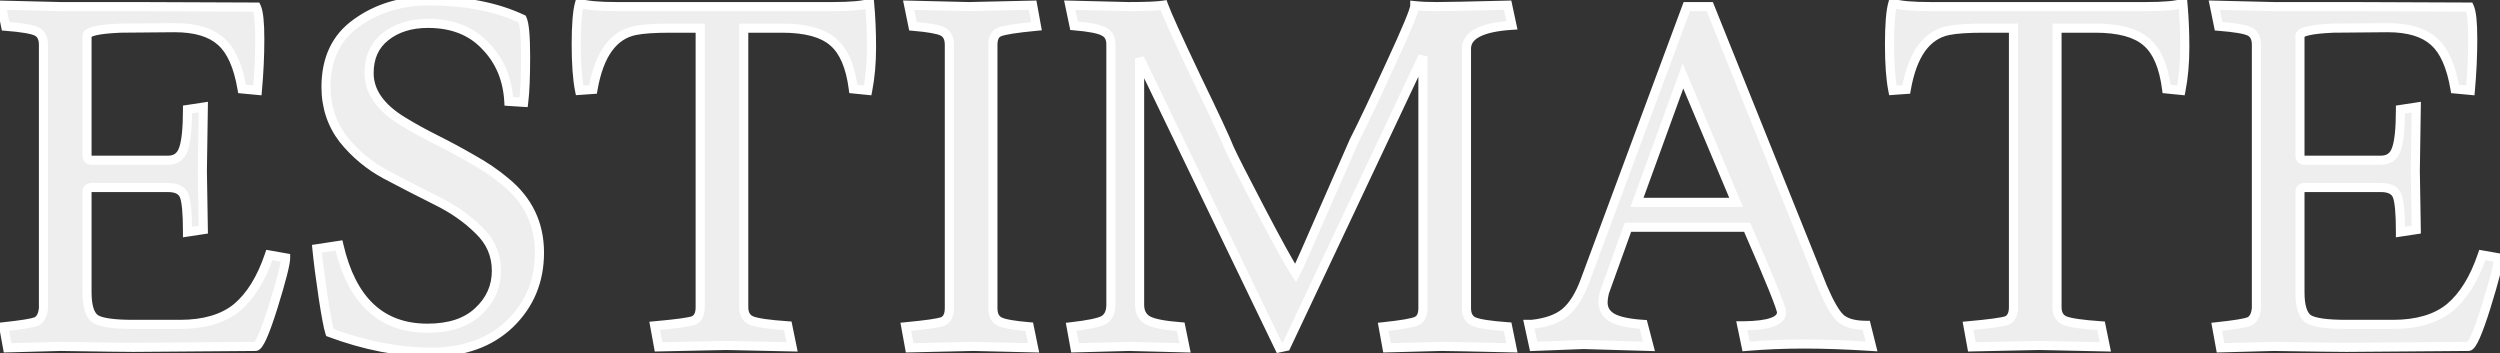 <svg width="1097" height="155" viewBox="0 0 1097 155" fill="none" xmlns="http://www.w3.org/2000/svg">
<rect x="0" y="0" width="1097" height="155" fill="#333333" stroke="none"/>
<mask id="path-1-outside-1_802_967" maskUnits="userSpaceOnUse" x="-2" y="-2" width="1101" height="159" fill="black">
<rect fill="white" x="-2" y="-2" width="1101" height="159"/>
<path d="M76.609 12.14L52.879 12.35C43.079 12.77 38.179 13.89 38.179 15.71V68.21C38.179 69.61 38.879 70.31 40.279 70.31L73.669 70.31C77.029 70.31 79.269 68.77 80.389 65.69C81.649 62.47 82.279 56.59 82.279 48.05L89.209 47L88.789 74.93L89.209 100.76L82.279 101.81C82.279 93.55 81.789 88.23 80.809 85.85C79.829 83.47 77.449 82.28 73.669 82.28L40.279 82.28C38.879 82.28 38.179 82.91 38.179 84.17V128.27C38.179 134.43 39.439 138.35 41.959 140.03C44.479 141.57 50.009 142.34 58.549 142.34H78.919C89.559 142.34 97.889 139.89 103.909 134.99C109.929 129.95 114.689 122.25 118.189 111.89L125.329 113.15C125.329 115.67 123.509 122.81 119.869 134.57C116.229 146.19 113.639 152 112.099 152L58.549 152.42C54.909 152.42 44.269 152.28 26.629 152L3.319 152.63L1.639 143.39C9.479 142.55 14.239 141.78 15.919 141.08C17.739 140.24 18.789 138.28 19.069 135.2V19.7C19.069 16.76 18.089 14.8 16.129 13.82C14.169 12.84 9.619 12.07 2.479 11.51L0.589 2.27L26.839 2.9L60.649 2.9L112.519 3.11C113.499 5.21 113.989 9.9 113.989 17.18C113.989 24.46 113.639 31.95 112.939 39.65L106.219 39.02C104.539 29.08 101.459 22.15 96.979 18.23C92.499 14.17 85.709 12.14 76.609 12.14ZM187.576 144.02C197.236 144.02 204.656 141.57 209.836 136.67C215.156 131.77 217.816 125.82 217.816 118.82C217.816 111.82 215.226 105.87 210.046 100.97C205.006 95.93 198.776 91.59 191.356 87.95C184.076 84.31 176.726 80.53 169.306 76.61C162.026 72.69 155.796 67.51 150.616 61.07C145.576 54.49 143.056 46.86 143.056 38.18C143.056 25.72 147.536 16.34 156.496 10.04C165.456 3.6 176.096 0.38 188.416 0.38C204.236 0.38 217.816 3.04 229.156 8.36C230.136 10.46 230.626 15.99 230.626 24.95C230.626 33.77 230.346 40.42 229.786 44.9L223.276 44.48C222.716 34.68 219.286 26.56 212.986 20.12C206.826 13.54 198.426 10.25 187.786 10.25C180.226 10.25 173.996 12.21 169.096 16.13C164.336 19.91 161.956 25.23 161.956 32.09C161.956 40.21 166.926 47.28 176.866 53.3C181.206 55.96 186.036 58.62 191.356 61.28C196.676 63.94 201.996 66.81 207.316 69.89C212.636 72.83 217.466 76.12 221.806 79.76C231.746 87.88 236.716 98.24 236.716 110.84C236.716 123.3 232.376 133.73 223.696 142.13C215.016 150.39 203.536 154.52 189.256 154.52C174.976 154.52 160.136 151.65 144.736 145.91C144.036 143.81 143.056 138.63 141.796 130.37C140.536 121.97 139.626 114.9 139.066 109.16L148.726 107.69C154.326 131.91 167.276 144.02 187.576 144.02ZM343.15 12.35L326.35 12.35V134.78C326.35 137.72 327.47 139.68 329.71 140.66C332.09 141.64 337.41 142.41 345.67 142.97L347.56 152.21C329.5 151.79 319.84 151.58 318.58 151.58C317.32 151.58 307.45 151.79 288.97 152.21L287.29 142.97C296.67 142.13 302.34 141.36 304.3 140.66C306.26 139.82 307.24 137.86 307.24 134.78V12.35H294.22C287.22 12.35 282.04 12.7 278.68 13.4C269.02 15.36 262.86 23.97 260.2 39.23L254.32 39.65C253.34 34.75 252.85 28.03 252.85 19.49C252.85 10.81 253.34 4.79 254.32 1.43C257.4 2.41 262.93 2.9 270.91 2.9L365.2 2.9C373.32 2.9 378.78 2.41 381.58 1.43C382.14 7.45 382.42 13.89 382.42 20.75C382.42 27.61 381.86 33.91 380.74 39.65L374.44 39.02C373.18 29.22 370.24 22.36 365.62 18.44C361 14.38 353.51 12.35 343.15 12.35ZM398.724 2.27L425.184 2.9C425.324 2.9 434.634 2.69 453.114 2.27L454.794 11.51C445.974 12.35 440.584 13.19 438.624 14.03C436.664 14.73 435.684 16.62 435.684 19.7V135.2C435.684 138.14 436.664 140.1 438.624 141.08C440.584 142.06 444.924 142.83 451.644 143.39L453.534 152.63L427.074 152C426.934 152 417.624 152.21 399.144 152.63L397.464 143.39C406.284 142.55 411.674 141.78 413.634 141.08C415.594 140.24 416.574 138.28 416.574 135.2V19.7C416.574 16.76 415.594 14.8 413.634 13.82C411.674 12.84 407.334 12.07 400.614 11.51L398.724 2.27ZM469.398 2.27L495.228 2.9C502.788 2.9 507.898 2.69 510.558 2.27C511.958 6.19 516.718 16.69 524.838 33.77C533.098 50.85 537.928 61.21 539.328 64.85C540.868 68.35 545.488 77.45 553.188 92.15C560.888 106.85 565.998 116.09 568.518 119.87C569.778 117.49 574.048 107.9 581.328 91.1C588.748 74.3 593.018 64.57 594.138 61.91C597.778 54.77 603.098 43.57 610.098 28.31C617.238 12.91 620.808 4.3 620.808 2.48C623.468 2.76 626.688 2.9 630.468 2.9C634.388 2.9 644.748 2.69 661.548 2.27L663.438 11.09C650.138 11.93 643.488 15.36 643.488 21.38V135.2C643.488 138.14 644.538 140.1 646.638 141.08C648.878 142.06 653.848 142.83 661.548 143.39L663.438 152.63C645.378 152.21 635.018 152 632.358 152L608.628 152.63L606.948 143.39C614.928 142.55 619.828 141.71 621.648 140.87C623.468 140.03 624.378 138.14 624.378 135.2V24.74L564.318 152L561.378 152.63L500.058 25.58V133.73C500.058 136.81 501.178 139.05 503.418 140.45C505.798 141.85 510.698 142.83 518.118 143.39L520.008 152.63L495.438 152L471.708 152.63L470.028 143.39C477.448 142.55 482.208 141.57 484.308 140.45C486.408 139.19 487.458 136.95 487.458 133.73V19.49C487.458 16.69 486.408 14.8 484.308 13.82C482.348 12.7 478.008 11.86 471.288 11.3L469.398 2.27ZM694.806 151.16L672.966 152L670.866 142.34H672.126C678.566 141.64 683.466 139.89 686.826 137.09C690.326 134.15 693.266 129.39 695.646 122.81L740.166 2.9H750.246L799.806 126.17C802.746 133.03 805.336 137.51 807.576 139.61C809.956 141.71 813.736 142.76 818.916 142.76L821.226 152C810.306 151.3 800.436 150.95 791.616 150.95C782.936 150.95 774.466 151.3 766.206 152L764.316 142.97H765.156C776.216 142.83 781.746 140.87 781.746 137.09C781.746 135.27 776.706 122.81 766.626 99.71L714.336 99.71L704.046 128.27C703.626 129.95 703.416 131.42 703.416 132.68C703.416 135.62 704.746 137.86 707.406 139.4C710.066 140.94 714.616 141.92 721.056 142.34L723.576 152L694.806 151.16ZM738.486 33.35L718.326 88.79H761.796L738.486 33.35ZM919.419 12.35L902.619 12.35V134.78C902.619 137.72 903.739 139.68 905.979 140.66C908.359 141.64 913.679 142.41 921.939 142.97L923.829 152.21C905.769 151.79 896.109 151.58 894.849 151.58C893.589 151.58 883.719 151.79 865.239 152.21L863.559 142.97C872.939 142.13 878.609 141.36 880.569 140.66C882.529 139.82 883.509 137.86 883.509 134.78V12.35H870.489C863.489 12.35 858.309 12.7 854.949 13.4C845.289 15.36 839.129 23.97 836.469 39.23L830.589 39.65C829.609 34.75 829.119 28.03 829.119 19.49C829.119 10.81 829.609 4.79 830.589 1.43C833.669 2.41 839.199 2.9 847.179 2.9L941.469 2.9C949.589 2.9 955.049 2.41 957.849 1.43C958.409 7.45 958.689 13.89 958.689 20.75C958.689 27.61 958.129 33.91 957.009 39.65L950.709 39.02C949.449 29.22 946.509 22.36 941.889 18.44C937.269 14.38 929.779 12.35 919.419 12.35ZM1047.65 12.14L1023.92 12.35C1014.12 12.77 1009.22 13.89 1009.22 15.71V68.21C1009.22 69.61 1009.92 70.31 1011.32 70.31L1044.71 70.31C1048.07 70.31 1050.31 68.77 1051.43 65.69C1052.69 62.47 1053.32 56.59 1053.32 48.05L1060.25 47L1059.83 74.93L1060.25 100.76L1053.32 101.81C1053.32 93.55 1052.83 88.23 1051.85 85.85C1050.87 83.47 1048.49 82.28 1044.71 82.28L1011.32 82.28C1009.92 82.28 1009.22 82.91 1009.22 84.17V128.27C1009.22 134.43 1010.48 138.35 1013 140.03C1015.52 141.57 1021.05 142.34 1029.59 142.34H1049.96C1060.6 142.34 1068.93 139.89 1074.95 134.99C1080.97 129.95 1085.73 122.25 1089.23 111.89L1096.37 113.15C1096.37 115.67 1094.55 122.81 1090.91 134.57C1087.27 146.19 1084.68 152 1083.14 152L1029.59 152.42C1025.95 152.42 1015.31 152.28 997.674 152L974.364 152.63L972.684 143.39C980.524 142.55 985.284 141.78 986.964 141.08C988.784 140.24 989.834 138.28 990.114 135.2V19.7C990.114 16.76 989.134 14.8 987.174 13.82C985.214 12.84 980.664 12.07 973.524 11.51L971.634 2.27L997.884 2.9L1031.69 2.9L1083.56 3.11C1084.54 5.21 1085.03 9.9 1085.03 17.18C1085.03 24.46 1084.68 31.95 1083.98 39.65L1077.26 39.02C1075.58 29.08 1072.5 22.15 1068.02 18.23C1063.54 14.17 1056.75 12.14 1047.65 12.14Z"/>
</mask>
<path d="M76.609 12.14L52.879 12.35C43.079 12.77 38.179 13.89 38.179 15.71V68.21C38.179 69.61 38.879 70.31 40.279 70.31L73.669 70.31C77.029 70.31 79.269 68.77 80.389 65.69C81.649 62.47 82.279 56.59 82.279 48.05L89.209 47L88.789 74.93L89.209 100.76L82.279 101.81C82.279 93.55 81.789 88.23 80.809 85.85C79.829 83.47 77.449 82.28 73.669 82.28L40.279 82.28C38.879 82.28 38.179 82.91 38.179 84.17V128.27C38.179 134.43 39.439 138.35 41.959 140.03C44.479 141.57 50.009 142.34 58.549 142.34H78.919C89.559 142.34 97.889 139.89 103.909 134.99C109.929 129.95 114.689 122.25 118.189 111.89L125.329 113.15C125.329 115.67 123.509 122.81 119.869 134.57C116.229 146.19 113.639 152 112.099 152L58.549 152.42C54.909 152.42 44.269 152.28 26.629 152L3.319 152.63L1.639 143.39C9.479 142.55 14.239 141.78 15.919 141.08C17.739 140.24 18.789 138.28 19.069 135.2V19.7C19.069 16.76 18.089 14.8 16.129 13.82C14.169 12.84 9.619 12.07 2.479 11.51L0.589 2.27L26.839 2.9L60.649 2.9L112.519 3.11C113.499 5.21 113.989 9.9 113.989 17.18C113.989 24.46 113.639 31.95 112.939 39.65L106.219 39.02C104.539 29.08 101.459 22.15 96.979 18.23C92.499 14.17 85.709 12.14 76.609 12.14ZM187.576 144.02C197.236 144.02 204.656 141.57 209.836 136.67C215.156 131.77 217.816 125.82 217.816 118.82C217.816 111.82 215.226 105.87 210.046 100.97C205.006 95.93 198.776 91.59 191.356 87.95C184.076 84.31 176.726 80.53 169.306 76.61C162.026 72.69 155.796 67.51 150.616 61.07C145.576 54.49 143.056 46.86 143.056 38.18C143.056 25.72 147.536 16.34 156.496 10.04C165.456 3.6 176.096 0.38 188.416 0.38C204.236 0.38 217.816 3.04 229.156 8.36C230.136 10.46 230.626 15.99 230.626 24.95C230.626 33.77 230.346 40.42 229.786 44.9L223.276 44.48C222.716 34.68 219.286 26.56 212.986 20.12C206.826 13.54 198.426 10.25 187.786 10.25C180.226 10.25 173.996 12.21 169.096 16.13C164.336 19.91 161.956 25.23 161.956 32.09C161.956 40.21 166.926 47.28 176.866 53.3C181.206 55.96 186.036 58.62 191.356 61.28C196.676 63.94 201.996 66.81 207.316 69.89C212.636 72.83 217.466 76.12 221.806 79.76C231.746 87.88 236.716 98.24 236.716 110.84C236.716 123.3 232.376 133.73 223.696 142.13C215.016 150.39 203.536 154.52 189.256 154.52C174.976 154.52 160.136 151.65 144.736 145.91C144.036 143.81 143.056 138.63 141.796 130.37C140.536 121.97 139.626 114.9 139.066 109.16L148.726 107.69C154.326 131.91 167.276 144.02 187.576 144.02ZM343.15 12.35L326.35 12.35V134.78C326.35 137.72 327.47 139.68 329.71 140.66C332.09 141.64 337.41 142.41 345.67 142.97L347.56 152.21C329.5 151.79 319.84 151.58 318.58 151.58C317.32 151.58 307.45 151.79 288.97 152.21L287.29 142.97C296.67 142.13 302.34 141.36 304.3 140.66C306.26 139.82 307.24 137.86 307.24 134.78V12.35H294.22C287.22 12.35 282.04 12.7 278.68 13.4C269.02 15.36 262.86 23.97 260.2 39.23L254.32 39.65C253.34 34.75 252.85 28.03 252.85 19.49C252.85 10.81 253.34 4.79 254.32 1.43C257.4 2.41 262.93 2.9 270.91 2.9L365.2 2.9C373.32 2.9 378.78 2.41 381.58 1.43C382.14 7.45 382.42 13.89 382.42 20.75C382.42 27.61 381.86 33.91 380.74 39.65L374.44 39.02C373.18 29.22 370.24 22.36 365.62 18.44C361 14.38 353.51 12.35 343.15 12.35ZM398.724 2.27L425.184 2.9C425.324 2.9 434.634 2.69 453.114 2.27L454.794 11.51C445.974 12.35 440.584 13.19 438.624 14.03C436.664 14.73 435.684 16.62 435.684 19.7V135.2C435.684 138.14 436.664 140.1 438.624 141.08C440.584 142.06 444.924 142.83 451.644 143.39L453.534 152.63L427.074 152C426.934 152 417.624 152.21 399.144 152.63L397.464 143.39C406.284 142.55 411.674 141.78 413.634 141.08C415.594 140.24 416.574 138.28 416.574 135.2V19.7C416.574 16.76 415.594 14.8 413.634 13.82C411.674 12.84 407.334 12.07 400.614 11.51L398.724 2.27ZM469.398 2.27L495.228 2.9C502.788 2.9 507.898 2.69 510.558 2.27C511.958 6.19 516.718 16.69 524.838 33.77C533.098 50.85 537.928 61.21 539.328 64.85C540.868 68.35 545.488 77.45 553.188 92.15C560.888 106.85 565.998 116.09 568.518 119.87C569.778 117.49 574.048 107.9 581.328 91.1C588.748 74.3 593.018 64.57 594.138 61.91C597.778 54.77 603.098 43.57 610.098 28.31C617.238 12.91 620.808 4.3 620.808 2.48C623.468 2.76 626.688 2.9 630.468 2.9C634.388 2.9 644.748 2.69 661.548 2.27L663.438 11.09C650.138 11.93 643.488 15.36 643.488 21.38V135.2C643.488 138.14 644.538 140.1 646.638 141.08C648.878 142.06 653.848 142.83 661.548 143.39L663.438 152.63C645.378 152.21 635.018 152 632.358 152L608.628 152.63L606.948 143.39C614.928 142.55 619.828 141.71 621.648 140.87C623.468 140.03 624.378 138.14 624.378 135.2V24.74L564.318 152L561.378 152.63L500.058 25.58V133.73C500.058 136.81 501.178 139.05 503.418 140.45C505.798 141.85 510.698 142.83 518.118 143.39L520.008 152.63L495.438 152L471.708 152.63L470.028 143.39C477.448 142.55 482.208 141.57 484.308 140.45C486.408 139.19 487.458 136.95 487.458 133.73V19.49C487.458 16.69 486.408 14.8 484.308 13.82C482.348 12.7 478.008 11.86 471.288 11.3L469.398 2.27ZM694.806 151.16L672.966 152L670.866 142.34H672.126C678.566 141.64 683.466 139.89 686.826 137.09C690.326 134.15 693.266 129.39 695.646 122.81L740.166 2.9H750.246L799.806 126.17C802.746 133.03 805.336 137.51 807.576 139.61C809.956 141.71 813.736 142.76 818.916 142.76L821.226 152C810.306 151.3 800.436 150.95 791.616 150.95C782.936 150.95 774.466 151.3 766.206 152L764.316 142.97H765.156C776.216 142.83 781.746 140.87 781.746 137.09C781.746 135.27 776.706 122.81 766.626 99.71L714.336 99.71L704.046 128.27C703.626 129.95 703.416 131.42 703.416 132.68C703.416 135.62 704.746 137.86 707.406 139.4C710.066 140.94 714.616 141.92 721.056 142.34L723.576 152L694.806 151.16ZM738.486 33.35L718.326 88.79H761.796L738.486 33.35ZM919.419 12.35L902.619 12.35V134.78C902.619 137.72 903.739 139.68 905.979 140.66C908.359 141.64 913.679 142.41 921.939 142.97L923.829 152.21C905.769 151.79 896.109 151.58 894.849 151.58C893.589 151.58 883.719 151.79 865.239 152.21L863.559 142.97C872.939 142.13 878.609 141.36 880.569 140.66C882.529 139.82 883.509 137.86 883.509 134.78V12.35H870.489C863.489 12.35 858.309 12.7 854.949 13.4C845.289 15.36 839.129 23.97 836.469 39.23L830.589 39.65C829.609 34.75 829.119 28.03 829.119 19.49C829.119 10.81 829.609 4.79 830.589 1.43C833.669 2.41 839.199 2.9 847.179 2.9L941.469 2.9C949.589 2.9 955.049 2.41 957.849 1.43C958.409 7.45 958.689 13.89 958.689 20.75C958.689 27.61 958.129 33.91 957.009 39.65L950.709 39.02C949.449 29.22 946.509 22.36 941.889 18.44C937.269 14.38 929.779 12.35 919.419 12.35ZM1047.65 12.14L1023.92 12.35C1014.12 12.77 1009.22 13.89 1009.22 15.71V68.21C1009.22 69.61 1009.92 70.31 1011.32 70.31L1044.71 70.31C1048.07 70.31 1050.31 68.77 1051.43 65.69C1052.69 62.47 1053.32 56.59 1053.32 48.05L1060.25 47L1059.83 74.93L1060.25 100.76L1053.32 101.81C1053.32 93.55 1052.83 88.23 1051.85 85.85C1050.87 83.47 1048.49 82.28 1044.71 82.28L1011.32 82.28C1009.92 82.28 1009.22 82.91 1009.22 84.17V128.27C1009.22 134.43 1010.48 138.35 1013 140.03C1015.52 141.57 1021.05 142.34 1029.59 142.34H1049.96C1060.6 142.34 1068.93 139.89 1074.95 134.99C1080.97 129.95 1085.73 122.25 1089.23 111.89L1096.37 113.15C1096.37 115.67 1094.55 122.81 1090.91 134.57C1087.27 146.19 1084.68 152 1083.14 152L1029.59 152.42C1025.95 152.42 1015.31 152.28 997.674 152L974.364 152.63L972.684 143.39C980.524 142.55 985.284 141.78 986.964 141.08C988.784 140.24 989.834 138.28 990.114 135.2V19.7C990.114 16.76 989.134 14.8 987.174 13.82C985.214 12.84 980.664 12.07 973.524 11.51L971.634 2.27L997.884 2.9L1031.69 2.9L1083.56 3.11C1084.54 5.21 1085.03 9.9 1085.03 17.18C1085.03 24.46 1084.68 31.95 1083.98 39.65L1077.26 39.02C1075.58 29.08 1072.5 22.15 1068.02 18.23C1063.54 14.17 1056.75 12.14 1047.65 12.14Z" fill="#EEEEEE"/>
<path d="M76.609 12.14V10.14H76.6L76.591 10.14L76.609 12.14ZM52.879 12.35L52.861 10.35L52.827 10.35L52.794 10.352L52.879 12.35ZM80.389 65.69L78.527 64.961L78.518 64.984L78.51 65.007L80.389 65.69ZM82.279 48.05L81.98 46.073L80.279 46.33V48.05H82.279ZM89.209 47L91.209 47.03L91.244 44.669L88.909 45.023L89.209 47ZM88.789 74.93L86.789 74.9L86.789 74.931L86.789 74.963L88.789 74.93ZM89.209 100.76L89.509 102.737L91.237 102.476L91.209 100.727L89.209 100.76ZM82.279 101.81H80.279V104.136L82.579 103.787L82.279 101.81ZM80.809 85.85L82.658 85.088L80.809 85.85ZM41.959 140.03L40.85 141.694L40.882 141.716L40.916 141.737L41.959 140.03ZM103.909 134.99L105.172 136.541L105.182 136.532L105.193 136.524L103.909 134.99ZM118.189 111.89L118.537 109.92L116.844 109.622L116.294 111.25L118.189 111.89ZM125.329 113.15H127.329V111.472L125.677 111.18L125.329 113.15ZM119.869 134.57L121.778 135.168L121.78 135.161L119.869 134.57ZM112.099 152V150H112.091L112.083 150L112.099 152ZM58.549 152.42V154.42H58.557L58.565 154.42L58.549 152.42ZM26.629 152L26.661 150L26.618 150L26.575 150.001L26.629 152ZM3.319 152.63L1.351 152.988L1.658 154.676L3.373 154.629L3.319 152.63ZM1.639 143.39L1.426 141.401L-0.714 141.631L-0.329 143.748L1.639 143.39ZM15.919 141.08L16.688 142.926L16.723 142.912L16.757 142.896L15.919 141.08ZM19.069 135.2L21.061 135.381L21.069 135.291V135.2H19.069ZM16.129 13.82L17.023 12.031V12.031L16.129 13.82ZM2.479 11.51L0.52 11.911L0.821 13.386L2.323 13.504L2.479 11.51ZM0.589 2.27L0.637 0.271L-1.874 0.21L-1.37 2.671L0.589 2.27ZM26.839 2.9L26.791 4.899L26.815 4.9H26.839V2.9ZM60.649 2.9L60.657 0.9H60.649V2.9ZM112.519 3.11L114.331 2.264L113.795 1.115L112.527 1.11L112.519 3.11ZM112.939 39.65L112.752 41.641L114.749 41.828L114.931 39.831L112.939 39.65ZM106.219 39.02L104.247 39.353L104.503 40.868L106.032 41.011L106.219 39.02ZM96.979 18.23L95.636 19.712L95.649 19.724L95.662 19.735L96.979 18.23ZM76.591 10.14L52.861 10.35L52.897 14.35L76.627 14.14L76.591 10.14ZM52.794 10.352C47.864 10.563 44.041 10.954 41.408 11.555C40.109 11.852 38.95 12.233 38.069 12.761C37.217 13.272 36.179 14.213 36.179 15.71H40.179C40.179 16.297 39.753 16.415 40.127 16.191C40.471 15.985 41.149 15.718 42.3 15.455C44.567 14.937 48.095 14.557 52.965 14.348L52.794 10.352ZM36.179 15.71V68.21H40.179V15.71H36.179ZM36.179 68.21C36.179 69.218 36.432 70.342 37.29 71.199C38.147 72.057 39.271 72.31 40.279 72.31V68.31C40.09 68.31 40.005 68.286 39.993 68.281C39.988 68.28 40.003 68.284 40.028 68.3C40.055 68.316 40.087 68.339 40.118 68.371C40.15 68.402 40.173 68.434 40.189 68.461C40.205 68.487 40.209 68.501 40.208 68.496C40.203 68.484 40.179 68.399 40.179 68.21H36.179ZM40.279 72.31L73.669 72.31V68.31L40.279 68.31V72.31ZM73.669 72.31C75.657 72.31 77.477 71.851 79.002 70.803C80.531 69.752 81.596 68.223 82.269 66.374L78.51 65.007C78.062 66.237 77.447 67.018 76.736 67.507C76.021 67.999 75.041 68.31 73.669 68.31V72.31ZM82.252 66.419C83.665 62.808 84.279 56.577 84.279 48.05H80.279C80.279 56.602 79.633 62.132 78.527 64.961L82.252 66.419ZM82.579 50.027L89.509 48.977L88.909 45.023L81.98 46.073L82.579 50.027ZM87.209 46.97L86.789 74.9L90.789 74.96L91.209 47.03L87.209 46.97ZM86.789 74.963L87.209 100.793L91.209 100.727L90.789 74.897L86.789 74.963ZM88.909 98.783L81.98 99.833L82.579 103.787L89.509 102.737L88.909 98.783ZM84.279 101.81C84.279 97.648 84.156 94.186 83.903 91.442C83.655 88.749 83.269 86.571 82.658 85.088L78.96 86.612C79.329 87.509 79.678 89.181 79.92 91.808C80.157 94.384 80.279 97.712 80.279 101.81H84.279ZM82.658 85.088C81.23 81.62 77.817 80.28 73.669 80.28V84.28C77.082 84.28 78.428 85.32 78.96 86.612L82.658 85.088ZM73.669 80.28L40.279 80.28V84.28L73.669 84.28V80.28ZM40.279 80.28C39.32 80.28 38.227 80.491 37.366 81.266C36.465 82.077 36.179 83.174 36.179 84.17H40.179C40.179 84.035 40.198 84.004 40.186 84.038C40.179 84.056 40.165 84.088 40.138 84.128C40.112 84.167 40.079 84.206 40.042 84.239C39.964 84.309 39.909 84.322 39.935 84.314C39.968 84.304 40.073 84.28 40.279 84.28V80.28ZM36.179 84.17V128.27H40.179V84.17H36.179ZM36.179 128.27C36.179 131.465 36.503 134.212 37.22 136.442C37.939 138.679 39.098 140.526 40.85 141.694L43.069 138.366C42.3 137.854 41.569 136.901 41.028 135.218C40.485 133.528 40.179 131.235 40.179 128.27H36.179ZM40.916 141.737C42.536 142.727 44.883 143.348 47.721 143.743C50.612 144.146 54.23 144.34 58.549 144.34V140.34C54.328 140.34 50.912 140.149 48.272 139.782C45.58 139.407 43.902 138.873 43.002 138.323L40.916 141.737ZM58.549 144.34H78.919V140.34H58.549V144.34ZM78.919 144.34C89.85 144.34 98.683 141.823 105.172 136.541L102.646 133.439C97.096 137.957 89.269 140.34 78.919 140.34V144.34ZM105.193 136.524C111.585 131.172 116.51 123.108 120.084 112.53L116.294 111.25C112.868 121.392 108.273 128.728 102.625 133.456L105.193 136.524ZM117.842 113.86L124.981 115.12L125.677 111.18L118.537 109.92L117.842 113.86ZM123.329 113.15C123.329 114.119 122.946 116.293 122.026 119.901C121.128 123.424 119.774 128.113 117.958 133.979L121.78 135.161C123.604 129.267 124.98 124.506 125.902 120.889C126.802 117.357 127.329 114.701 127.329 113.15H123.329ZM117.96 133.972C116.147 139.762 114.617 144.031 113.37 146.828C112.741 148.238 112.223 149.186 111.821 149.752C111.618 150.037 111.499 150.148 111.471 150.17C111.43 150.204 111.655 150 112.099 150V154C112.928 154 113.571 153.615 113.981 153.285C114.404 152.944 114.767 152.511 115.081 152.069C115.712 151.182 116.357 149.952 117.023 148.457C118.366 145.444 119.951 140.998 121.778 135.168L117.96 133.972ZM112.083 150L58.533 150.42L58.565 154.42L112.115 154L112.083 150ZM58.549 150.42C54.929 150.42 44.309 150.28 26.661 150L26.597 154C44.229 154.28 54.889 154.42 58.549 154.42V150.42ZM26.575 150.001L3.265 150.631L3.373 154.629L26.683 153.999L26.575 150.001ZM5.287 152.272L3.607 143.032L-0.329 143.748L1.351 152.988L5.287 152.272ZM1.852 145.379C5.788 144.957 8.978 144.55 11.408 144.157C13.77 143.775 15.602 143.379 16.688 142.926L15.15 139.234C14.556 139.481 13.168 139.82 10.77 140.208C8.44 140.585 5.33 140.983 1.426 141.401L1.852 145.379ZM16.757 142.896C19.532 141.615 20.754 138.758 21.061 135.381L17.077 135.019C16.824 137.802 15.946 138.865 15.081 139.264L16.757 142.896ZM21.069 135.2V19.7H17.069V135.2H21.069ZM21.069 19.7C21.069 16.305 19.895 13.467 17.023 12.031L15.235 15.609C16.284 16.133 17.069 17.215 17.069 19.7H21.069ZM17.023 12.031C15.762 11.4 13.884 10.925 11.58 10.536C9.224 10.137 6.236 9.799 2.635 9.516L2.323 13.504C5.862 13.781 8.719 14.108 10.913 14.479C13.159 14.86 14.537 15.26 15.235 15.609L17.023 12.031ZM4.438 11.109L2.548 1.869L-1.37 2.671L0.52 11.911L4.438 11.109ZM0.541 4.269L26.791 4.899L26.887 0.901L0.637 0.271L0.541 4.269ZM26.839 4.9L60.649 4.9V0.9L26.839 0.9V4.9ZM60.641 4.9L112.511 5.11L112.527 1.11L60.657 0.9L60.641 4.9ZM110.707 3.956C111.049 4.688 111.392 6.107 111.632 8.41C111.867 10.66 111.989 13.576 111.989 17.18H115.989C115.989 13.504 115.866 10.435 115.611 7.995C115.361 5.608 114.97 3.632 114.331 2.264L110.707 3.956ZM111.989 17.18C111.989 24.396 111.642 31.825 110.947 39.469L114.931 39.831C115.636 32.075 115.989 24.524 115.989 17.18H111.989ZM113.126 37.659L106.406 37.029L106.032 41.011L112.752 41.641L113.126 37.659ZM108.191 38.687C106.483 28.58 103.292 21.097 98.296 16.725L95.662 19.735C99.626 23.203 102.595 29.58 104.247 39.353L108.191 38.687ZM98.322 16.748C93.326 12.221 85.962 10.14 76.609 10.14V14.14C85.457 14.14 91.672 16.119 95.636 19.712L98.322 16.748ZM209.836 136.67L208.481 135.199L208.471 135.208L208.462 135.217L209.836 136.67ZM210.046 100.97L208.632 102.384L208.651 102.404L208.672 102.423L210.046 100.97ZM191.356 87.95L190.462 89.739L190.468 89.742L190.475 89.746L191.356 87.95ZM169.306 76.61L168.358 78.371L168.365 78.375L168.372 78.378L169.306 76.61ZM150.616 61.07L149.028 62.286L149.043 62.305L149.058 62.324L150.616 61.07ZM156.496 10.04L157.646 11.676L157.655 11.67L157.663 11.664L156.496 10.04ZM229.156 8.36L230.969 7.514L230.662 6.857L230.005 6.549L229.156 8.36ZM229.786 44.9L229.657 46.896L231.537 47.017L231.771 45.148L229.786 44.9ZM223.276 44.48L221.279 44.594L221.38 46.362L223.147 46.476L223.276 44.48ZM212.986 20.12L211.526 21.487L211.541 21.503L211.556 21.519L212.986 20.12ZM169.096 16.13L170.34 17.696L170.345 17.692L169.096 16.13ZM176.866 53.3L177.911 51.595L177.902 51.589L176.866 53.3ZM191.356 61.28L190.462 63.069V63.069L191.356 61.28ZM207.316 69.89L206.314 71.621L206.331 71.631L206.349 71.641L207.316 69.89ZM221.806 79.76L220.521 81.292L220.531 81.301L220.541 81.309L221.806 79.76ZM223.696 142.13L225.075 143.579L225.081 143.573L225.087 143.567L223.696 142.13ZM144.736 145.91L142.839 146.542L143.141 147.45L144.038 147.784L144.736 145.91ZM141.796 130.37L139.818 130.667L139.819 130.672L141.796 130.37ZM139.066 109.16L138.765 107.183L136.891 107.468L137.075 109.354L139.066 109.16ZM148.726 107.69L150.675 107.239L150.257 105.434L148.425 105.713L148.726 107.69ZM187.576 146.02C197.562 146.02 205.544 143.483 211.21 138.123L208.462 135.217C203.768 139.657 196.909 142.02 187.576 142.02V146.02ZM211.191 138.141C216.907 132.877 219.816 126.4 219.816 118.82H215.816C215.816 125.24 213.406 130.663 208.481 135.199L211.191 138.141ZM219.816 118.82C219.816 111.259 216.991 104.787 211.42 99.517L208.672 102.423C213.461 106.953 215.816 112.381 215.816 118.82H219.816ZM211.46 99.556C206.242 94.338 199.823 89.876 192.237 86.154L190.475 89.746C197.729 93.304 203.77 97.522 208.632 102.384L211.46 99.556ZM192.25 86.161C184.984 82.528 177.647 78.755 170.24 74.842L168.372 78.378C175.805 82.305 183.168 86.092 190.462 89.739L192.25 86.161ZM170.254 74.849C163.209 71.056 157.187 66.048 152.175 59.816L149.058 62.324C154.405 68.972 160.843 74.324 168.358 78.371L170.254 74.849ZM152.204 59.854C147.444 53.64 145.056 46.443 145.056 38.18H141.056C141.056 47.277 143.708 55.34 149.028 62.286L152.204 59.854ZM145.056 38.18C145.056 26.267 149.299 17.546 157.646 11.676L155.346 8.404C145.773 15.134 141.056 25.172 141.056 38.18H145.056ZM157.663 11.664C166.244 5.497 176.464 2.38 188.416 2.38V-1.62C175.728 -1.62 164.668 1.703 155.329 8.416L157.663 11.664ZM188.416 2.38C204.017 2.38 217.293 5.004 228.307 10.171L230.005 6.549C218.339 1.076 204.455 -1.62 188.416 -1.62V2.38ZM227.344 9.206C227.67 9.904 228.021 11.492 228.266 14.259C228.504 16.941 228.626 20.498 228.626 24.95H232.626C232.626 20.442 232.503 16.754 232.251 13.906C232.006 11.143 231.622 8.916 230.969 7.514L227.344 9.206ZM228.626 24.95C228.626 33.749 228.346 40.299 227.802 44.652L231.771 45.148C232.346 40.541 232.626 33.791 232.626 24.95H228.626ZM229.915 42.904L223.405 42.484L223.147 46.476L229.657 46.896L229.915 42.904ZM225.273 44.366C224.688 34.13 221.085 25.539 214.416 18.721L211.556 21.519C217.487 27.581 220.744 35.23 221.279 44.594L225.273 44.366ZM214.446 18.753C207.84 11.696 198.871 8.25 187.786 8.25V12.25C197.981 12.25 205.812 15.384 211.526 21.487L214.446 18.753ZM187.786 8.25C179.868 8.25 173.17 10.31 167.847 14.568L170.345 17.692C174.822 14.11 180.584 12.25 187.786 12.25V8.25ZM167.852 14.564C162.549 18.775 159.956 24.709 159.956 32.09H163.956C163.956 25.751 166.123 21.045 170.34 17.696L167.852 14.564ZM159.956 32.09C159.956 41.187 165.575 48.8 175.83 55.011L177.902 51.589C168.277 45.76 163.956 39.233 163.956 32.09H159.956ZM175.821 55.005C180.217 57.7 185.098 60.387 190.462 63.069L192.25 59.491C186.974 56.853 182.195 54.22 177.911 51.595L175.821 55.005ZM190.462 63.069C195.744 65.71 201.028 68.561 206.314 71.621L208.318 68.159C202.964 65.059 197.608 62.17 192.25 59.491L190.462 63.069ZM206.349 71.641C211.564 74.523 216.286 77.741 220.521 81.292L223.091 78.228C218.646 74.499 213.708 71.137 208.283 68.139L206.349 71.641ZM220.541 81.309C230.026 89.057 234.716 98.853 234.716 110.84H238.716C238.716 97.627 233.466 86.703 223.071 78.211L220.541 81.309ZM234.716 110.84C234.716 122.777 230.582 132.683 222.305 140.693L225.087 143.567C234.17 134.777 238.716 123.823 238.716 110.84H234.716ZM222.317 140.681C214.079 148.521 203.127 152.52 189.256 152.52V156.52C203.945 156.52 215.953 152.259 225.075 143.579L222.317 140.681ZM189.256 152.52C175.248 152.52 160.644 149.705 145.435 144.036L144.038 147.784C159.628 153.595 174.704 156.52 189.256 156.52V152.52ZM146.633 145.278C145.999 143.375 145.042 138.385 143.773 130.068L139.819 130.672C141.07 138.875 142.073 144.245 142.839 146.542L146.633 145.278ZM143.774 130.073C142.517 121.693 141.612 114.66 141.057 108.966L137.075 109.354C137.64 115.14 138.555 122.247 139.818 130.667L143.774 130.073ZM139.367 111.137L149.027 109.667L148.425 105.713L138.765 107.183L139.367 111.137ZM146.777 108.141C149.632 120.488 154.412 129.983 161.272 136.398C168.172 142.85 176.998 146.02 187.576 146.02V142.02C177.854 142.02 170.055 139.135 164.005 133.477C157.915 127.782 153.42 119.112 150.675 107.239L146.777 108.141ZM326.35 12.35V10.35H324.35V12.35H326.35ZM329.71 140.66L328.908 142.492L328.928 142.501L328.948 142.509L329.71 140.66ZM345.67 142.97L347.629 142.569L347.324 141.078L345.805 140.975L345.67 142.97ZM347.56 152.21L347.513 154.209L350.022 154.268L349.519 151.809L347.56 152.21ZM288.97 152.21L287.002 152.568L287.308 154.248L289.015 154.209L288.97 152.21ZM287.29 142.97L287.112 140.978L284.93 141.173L285.322 143.328L287.29 142.97ZM304.3 140.66L304.973 142.543L305.031 142.523L305.088 142.498L304.3 140.66ZM307.24 12.35H309.24V10.35H307.24V12.35ZM278.68 13.4L279.078 15.36L279.088 15.358L278.68 13.4ZM260.2 39.23L260.343 41.225L261.902 41.114L262.17 39.573L260.2 39.23ZM254.32 39.65L252.359 40.042L252.704 41.77L254.462 41.645L254.32 39.65ZM254.32 1.43L254.926 -0.476L252.974 -1.097L252.4 0.87L254.32 1.43ZM381.58 1.43L383.571 1.245L383.334 -1.303L380.919 -0.458L381.58 1.43ZM380.74 39.65L380.541 41.64L382.354 41.821L382.703 40.033L380.74 39.65ZM374.44 39.02L372.456 39.275L372.659 40.852L374.241 41.01L374.44 39.02ZM365.62 18.44L364.3 19.942L364.313 19.954L364.326 19.965L365.62 18.44ZM343.15 10.35L326.35 10.35V14.35H343.15V10.35ZM324.35 12.35V134.78H328.35V12.35H324.35ZM324.35 134.78C324.35 136.496 324.676 138.087 325.453 139.447C326.245 140.832 327.429 141.845 328.908 142.492L330.511 138.828C329.751 138.495 329.255 138.038 328.927 137.463C328.584 136.863 328.35 136.004 328.35 134.78H324.35ZM328.948 142.509C330.38 143.099 332.512 143.563 335.198 143.952C337.928 144.347 341.378 144.684 345.535 144.965L345.805 140.975C341.702 140.696 338.362 140.368 335.771 139.993C333.138 139.612 331.42 139.201 330.471 138.811L328.948 142.509ZM343.71 143.371L345.601 152.611L349.519 151.809L347.629 142.569L343.71 143.371ZM347.606 150.211C329.57 149.791 319.871 149.58 318.58 149.58V153.58C319.809 153.58 329.43 153.789 347.513 154.209L347.606 150.211ZM318.58 149.58C317.29 149.58 307.382 149.791 288.925 150.211L289.015 154.209C307.518 153.789 317.35 153.58 318.58 153.58V149.58ZM290.938 151.852L289.258 142.612L285.322 143.328L287.002 152.568L290.938 151.852ZM287.468 144.962C292.172 144.541 295.969 144.135 298.847 143.744C301.66 143.362 303.768 142.974 304.973 142.543L303.627 138.777C302.872 139.046 301.165 139.393 298.308 139.781C295.516 140.16 291.788 140.559 287.112 140.978L287.468 144.962ZM305.088 142.498C308.101 141.207 309.24 138.245 309.24 134.78H305.24C305.24 137.475 304.419 138.433 303.512 138.822L305.088 142.498ZM309.24 134.78V12.35H305.24V134.78H309.24ZM307.24 10.35H294.22V14.35L307.24 14.35V10.35ZM294.22 10.35C287.193 10.35 281.843 10.698 278.272 11.442L279.088 15.358C282.237 14.702 287.246 14.35 294.22 14.35V10.35ZM278.282 11.44C267.393 13.649 260.939 23.345 258.23 38.887L262.17 39.573C264.781 24.595 270.647 17.071 279.078 15.36L278.282 11.44ZM260.057 37.235L254.177 37.655L254.462 41.645L260.343 41.225L260.057 37.235ZM256.281 39.258C255.339 34.546 254.85 27.977 254.85 19.49H250.85C250.85 28.083 251.341 34.954 252.359 40.042L256.281 39.258ZM254.85 19.49C254.85 10.801 255.349 5.045 256.24 1.99L252.4 0.87C251.331 4.535 250.85 10.819 250.85 19.49H254.85ZM253.714 3.336C257.123 4.421 262.939 4.9 270.91 4.9V0.9C262.921 0.9 257.677 0.399 254.926 -0.476L253.714 3.336ZM270.91 4.9L365.2 4.9V0.9L270.91 0.9V4.9ZM365.2 4.9C373.282 4.9 379.074 4.426 382.241 3.318L380.919 -0.458C378.486 0.394 373.357 0.9 365.2 0.9V4.9ZM379.589 1.615C380.142 7.566 380.42 13.944 380.42 20.75H384.42C384.42 13.836 384.138 7.334 383.571 1.245L379.589 1.615ZM380.42 20.75C380.42 27.503 379.869 33.673 378.777 39.267L382.703 40.033C383.851 34.147 384.42 27.717 384.42 20.75H380.42ZM380.939 37.66L374.639 37.03L374.241 41.01L380.541 41.64L380.939 37.66ZM376.424 38.765C375.138 28.764 372.092 21.308 366.914 16.915L364.326 19.965C368.388 23.412 371.222 29.676 372.456 39.275L376.424 38.765ZM366.94 16.938C361.776 12.4 353.688 10.35 343.15 10.35V14.35C353.331 14.35 360.223 16.36 364.3 19.942L366.94 16.938ZM398.724 2.27L398.772 0.271L396.262 0.211L396.765 2.671L398.724 2.27ZM425.185 2.9L425.137 4.899L425.161 4.9H425.185V2.9ZM453.115 2.27L455.082 1.912L454.777 0.232L453.069 0.271L453.115 2.27ZM454.794 11.51L454.984 13.501L457.152 13.294L456.762 11.152L454.794 11.51ZM438.625 14.03L439.297 15.914L439.355 15.893L439.412 15.868L438.625 14.03ZM438.625 141.08L439.519 139.291L438.625 141.08ZM451.645 143.39L453.604 142.989L453.304 141.521L451.811 141.397L451.645 143.39ZM453.534 152.63L453.487 154.629L455.997 154.689L455.494 152.229L453.534 152.63ZM427.074 152L427.122 150.001L427.098 150H427.074V152ZM399.145 152.63L397.177 152.988L397.482 154.668L399.19 154.629L399.145 152.63ZM397.464 143.39L397.275 141.399L395.107 141.605L395.497 143.748L397.464 143.39ZM413.635 141.08L414.307 142.963L414.365 142.943L414.422 142.918L413.635 141.08ZM413.635 13.82L414.529 12.031V12.031L413.635 13.82ZM400.615 11.51L398.655 11.911L398.955 13.379L400.448 13.503L400.615 11.51ZM398.677 4.269L425.137 4.899L425.232 0.901L398.772 0.271L398.677 4.269ZM425.185 4.9C425.355 4.9 434.709 4.689 453.16 4.269L453.069 0.271C443.829 0.481 436.882 0.638 432.227 0.743C429.899 0.795 428.145 0.835 426.964 0.861C426.374 0.874 425.927 0.884 425.624 0.891C425.297 0.898 425.173 0.9 425.185 0.9V4.9ZM451.147 2.628L452.827 11.868L456.762 11.152L455.082 1.912L451.147 2.628ZM454.605 9.519C450.176 9.941 446.58 10.365 443.829 10.794C441.147 11.212 439.076 11.66 437.837 12.192L439.412 15.868C440.133 15.56 441.737 15.168 444.445 14.746C447.084 14.335 450.593 13.919 454.984 13.501L454.605 9.519ZM437.952 12.146C436.484 12.671 435.361 13.669 434.644 15.052C433.955 16.38 433.685 17.973 433.685 19.7H437.685C437.685 18.347 437.904 17.455 438.195 16.893C438.458 16.386 438.805 16.089 439.297 15.914L437.952 12.146ZM433.685 19.7V135.2H437.685V19.7H433.685ZM433.685 135.2C433.685 138.596 434.859 141.433 437.73 142.869L439.519 139.291C438.47 138.767 437.685 137.684 437.685 135.2H433.685ZM437.73 142.869C438.98 143.494 440.792 143.97 443 144.362C445.254 144.762 448.085 145.1 451.478 145.383L451.811 141.397C448.483 141.12 445.785 140.793 443.699 140.423C441.567 140.045 440.229 139.646 439.519 139.291L437.73 142.869ZM449.685 143.791L451.575 153.031L455.494 152.229L453.604 142.989L449.685 143.791ZM453.582 150.631L427.122 150.001L427.027 153.999L453.487 154.629L453.582 150.631ZM427.074 150C426.904 150 417.55 150.211 399.099 150.631L399.19 154.629C408.43 154.419 415.377 154.262 420.032 154.157C422.36 154.104 424.114 154.065 425.294 154.039C425.885 154.026 426.332 154.016 426.635 154.009C426.962 154.002 427.085 154 427.074 154V150ZM401.112 152.272L399.432 143.032L395.497 143.748L397.177 152.988L401.112 152.272ZM397.654 145.381C402.079 144.96 405.666 144.554 408.405 144.162C411.086 143.779 413.113 143.39 414.307 142.963L412.962 139.197C412.197 139.47 410.548 139.816 407.839 140.203C405.188 140.581 401.67 140.98 397.275 141.399L397.654 145.381ZM414.422 142.918C417.436 141.627 418.574 138.665 418.574 135.2H414.574C414.574 137.895 413.753 138.853 412.847 139.242L414.422 142.918ZM418.574 135.2V19.7H414.574V135.2H418.574ZM418.574 19.7C418.574 16.305 417.4 13.467 414.529 12.031L412.74 15.609C413.789 16.133 414.574 17.215 414.574 19.7H418.574ZM414.529 12.031C413.279 11.406 411.468 10.93 409.259 10.538C407.005 10.138 404.174 9.8 400.781 9.517L400.448 13.503C403.775 13.78 406.474 14.107 408.56 14.477C410.691 14.855 412.03 15.254 412.74 15.609L414.529 12.031ZM402.574 11.109L400.684 1.869L396.765 2.671L398.655 11.911L402.574 11.109ZM469.398 2.27L469.447 0.271L466.923 0.209L467.44 2.68L469.398 2.27ZM495.228 2.9L495.179 4.899L495.203 4.9H495.228V2.9ZM510.558 2.27L512.441 1.597L511.884 0.036L510.246 0.294L510.558 2.27ZM524.838 33.77L523.031 34.629L523.037 34.641L524.838 33.77ZM539.328 64.85L537.461 65.568L537.478 65.612L537.497 65.656L539.328 64.85ZM553.188 92.15L554.959 91.222L553.188 92.15ZM568.518 119.87L566.854 120.979L568.715 123.772L570.285 120.806L568.518 119.87ZM581.328 91.1L579.498 90.292L579.492 90.305L581.328 91.1ZM594.138 61.91L592.356 61.002L592.323 61.067L592.294 61.134L594.138 61.91ZM610.098 28.31L608.283 27.469L608.28 27.476L610.098 28.31ZM620.808 2.48L621.017 0.491L618.808 0.258V2.48L620.808 2.48ZM661.548 2.27L663.503 1.851L663.156 0.229L661.498 0.271L661.548 2.27ZM663.438 11.09L663.564 13.086L665.879 12.94L665.393 10.671L663.438 11.09ZM646.638 141.08L645.792 142.892L645.814 142.903L645.836 142.912L646.638 141.08ZM661.548 143.39L663.507 142.989L663.204 141.505L661.693 141.395L661.548 143.39ZM663.438 152.63L663.391 154.629L665.9 154.688L665.397 152.229L663.438 152.63ZM632.358 152V150H632.331L632.305 150.001L632.358 152ZM608.628 152.63L606.66 152.988L606.967 154.675L608.681 154.629L608.628 152.63ZM606.948 143.39L606.738 141.401L604.594 141.627L604.98 143.748L606.948 143.39ZM621.648 140.87L622.486 142.686L621.648 140.87ZM624.378 24.74H626.378L622.569 23.886L624.378 24.74ZM564.318 152L564.737 153.956L565.704 153.748L566.126 152.854L564.318 152ZM561.378 152.63L559.576 153.499L560.26 154.915L561.797 154.586L561.378 152.63ZM500.058 25.58L501.859 24.711L498.058 25.58H500.058ZM503.418 140.45L502.358 142.146L502.38 142.16L502.404 142.174L503.418 140.45ZM518.118 143.39L520.077 142.989L519.774 141.509L518.268 141.396L518.118 143.39ZM520.008 152.63L519.956 154.629L522.471 154.694L521.967 152.229L520.008 152.63ZM495.438 152L495.489 150.001L495.437 149.999L495.385 150.001L495.438 152ZM471.708 152.63L469.74 152.988L470.047 154.675L471.761 154.629L471.708 152.63ZM470.028 143.39L469.803 141.403L467.677 141.643L468.06 143.748L470.028 143.39ZM484.308 140.45L485.249 142.215L485.293 142.191L485.337 142.165L484.308 140.45ZM484.308 13.82L483.315 15.556L483.387 15.597L483.462 15.632L484.308 13.82ZM471.288 11.3L469.33 11.71L469.635 13.169L471.122 13.293L471.288 11.3ZM469.349 4.269L495.179 4.899L495.276 0.901L469.447 0.271L469.349 4.269ZM495.228 4.9C502.769 4.9 508.031 4.694 510.87 4.246L510.246 0.294C507.764 0.686 502.806 0.9 495.228 0.9V4.9ZM508.674 2.943C510.116 6.981 514.931 17.59 523.031 34.629L526.644 32.911C518.504 15.79 513.799 5.399 512.441 1.597L508.674 2.943ZM523.037 34.641C531.315 51.758 536.099 62.026 537.461 65.568L541.194 64.132C539.757 60.394 534.88 49.942 526.638 32.899L523.037 34.641ZM537.497 65.656C539.071 69.233 543.729 78.404 551.416 93.078L554.959 91.222C547.246 76.496 542.664 67.467 541.158 64.044L537.497 65.656ZM551.416 93.078C559.101 107.749 564.263 117.093 566.854 120.979L570.182 118.761C567.733 115.087 562.675 105.951 554.959 91.222L551.416 93.078ZM570.285 120.806C571.592 118.337 575.904 108.646 583.163 91.895L579.492 90.305C572.191 107.154 567.963 116.643 566.75 118.934L570.285 120.806ZM583.157 91.908C590.573 75.118 594.852 65.367 595.981 62.686L592.294 61.134C591.183 63.773 586.923 73.481 579.498 90.292L583.157 91.908ZM595.919 62.818C599.579 55.639 604.914 44.408 611.916 29.144L608.28 27.476C601.282 42.732 595.976 53.901 592.356 61.002L595.919 62.818ZM611.912 29.151C615.486 21.443 618.177 15.411 619.978 11.069C620.877 8.9 621.564 7.127 622.031 5.766C622.263 5.086 622.449 4.484 622.579 3.973C622.699 3.498 622.808 2.966 622.808 2.48L618.808 2.48C618.808 2.449 618.804 2.584 618.702 2.989C618.608 3.357 618.46 3.847 618.246 4.47C617.82 5.716 617.168 7.4 616.283 9.536C614.513 13.804 611.849 19.777 608.283 27.469L611.912 29.151ZM620.598 4.469C623.35 4.759 626.644 4.9 630.468 4.9V0.9C626.731 0.9 623.586 0.761 621.017 0.491L620.598 4.469ZM630.468 4.9C634.419 4.9 644.808 4.689 661.598 4.269L661.498 0.271C644.687 0.691 634.357 0.9 630.468 0.9V4.9ZM659.592 2.689L661.482 11.509L665.393 10.671L663.503 1.851L659.592 2.689ZM663.312 9.094C656.568 9.52 651.251 10.61 647.558 12.515C643.761 14.474 641.488 17.427 641.488 21.38H645.488C645.488 19.313 646.54 17.541 649.392 16.07C652.349 14.545 657.007 13.5 663.564 13.086L663.312 9.094ZM641.488 21.38V135.2H645.488V21.38H641.488ZM641.488 135.2C641.488 136.897 641.79 138.47 642.512 139.819C643.25 141.197 644.368 142.228 645.792 142.892L647.483 139.268C646.807 138.952 646.35 138.513 646.038 137.931C645.711 137.32 645.488 136.443 645.488 135.2H641.488ZM645.836 142.912C647.206 143.512 649.223 143.979 651.739 144.369C654.298 144.765 657.524 145.103 661.403 145.385L661.693 141.395C657.872 141.117 654.763 140.79 652.351 140.416C649.897 140.036 648.31 139.628 647.439 139.248L645.836 142.912ZM659.588 143.791L661.478 153.031L665.397 152.229L663.507 142.989L659.588 143.791ZM663.484 150.631C645.44 150.211 635.048 150 632.358 150V154C634.988 154 645.315 154.209 663.391 154.629L663.484 150.631ZM632.305 150.001L608.574 150.631L608.681 154.629L632.411 153.999L632.305 150.001ZM610.595 152.272L608.916 143.032L604.98 143.748L606.66 152.988L610.595 152.272ZM607.157 145.379C611.167 144.957 614.435 144.532 616.946 144.101C619.388 143.683 621.309 143.229 622.486 142.686L620.81 139.054C620.167 139.351 618.727 139.737 616.27 140.159C613.88 140.568 610.708 140.983 606.738 141.401L607.157 145.379ZM622.486 142.686C625.327 141.375 626.378 138.504 626.378 135.2H622.378C622.378 137.776 621.608 138.685 620.81 139.054L622.486 142.686ZM626.378 135.2V24.74H622.378V135.2H626.378ZM622.569 23.886L562.509 151.146L566.126 152.854L626.186 25.594L622.569 23.886ZM563.899 150.044L560.958 150.674L561.797 154.586L564.737 153.956L563.899 150.044ZM563.179 151.761L501.859 24.711L498.257 26.449L559.576 153.499L563.179 151.761ZM498.058 25.58V133.73H502.058V25.58H498.058ZM498.058 133.73C498.058 137.365 499.427 140.315 502.358 142.146L504.478 138.754C502.928 137.785 502.058 136.255 502.058 133.73H498.058ZM502.404 142.174C503.883 143.044 505.964 143.692 508.485 144.196C511.044 144.708 514.211 145.101 517.967 145.384L518.268 141.396C514.604 141.119 511.612 140.742 509.27 140.274C506.892 139.798 505.332 139.256 504.432 138.726L502.404 142.174ZM516.158 143.791L518.048 153.031L521.967 152.229L520.077 142.989L516.158 143.791ZM520.059 150.631L495.489 150.001L495.386 153.999L519.956 154.629L520.059 150.631ZM495.385 150.001L471.655 150.631L471.761 154.629L495.491 153.999L495.385 150.001ZM473.675 152.272L471.995 143.032L468.06 143.748L469.74 152.988L473.675 152.272ZM470.253 145.377C473.994 144.954 477.105 144.491 479.566 143.984C481.981 143.487 483.932 142.917 485.249 142.215L483.366 138.685C482.583 139.103 481.104 139.583 478.759 140.066C476.461 140.539 473.481 140.986 469.803 141.403L470.253 145.377ZM485.337 142.165C488.227 140.431 489.458 137.401 489.458 133.73H485.458C485.458 136.499 484.588 137.949 483.279 138.735L485.337 142.165ZM489.458 133.73V19.49H485.458V133.73H489.458ZM489.458 19.49C489.458 17.848 489.15 16.318 488.418 15.001C487.674 13.661 486.556 12.662 485.153 12.008L483.462 15.632C484.159 15.958 484.617 16.394 484.922 16.944C485.24 17.517 485.458 18.332 485.458 19.49H489.458ZM485.3 12.084C484.024 11.355 482.183 10.816 479.963 10.386C477.696 9.948 474.853 9.59 471.454 9.307L471.122 13.293C474.443 13.57 477.13 13.912 479.203 14.314C481.323 14.724 482.631 15.165 483.315 15.556L485.3 12.084ZM473.245 10.89L471.355 1.86L467.44 2.68L469.33 11.71L473.245 10.89ZM694.806 151.16L694.865 149.161L694.797 149.159L694.729 149.161L694.806 151.16ZM672.966 152L671.012 152.425L671.368 154.063L673.043 153.999L672.966 152ZM670.866 142.34V140.34H668.385L668.912 142.765L670.866 142.34ZM672.126 142.34V144.34H672.235L672.343 144.328L672.126 142.34ZM686.826 137.09L688.107 138.626L688.113 138.621L686.826 137.09ZM695.646 122.81L693.771 122.114L693.769 122.122L693.766 122.13L695.646 122.81ZM740.167 2.9V0.9H738.776L738.292 2.204L740.167 2.9ZM750.246 2.9L752.102 2.154L751.598 0.9H750.246V2.9ZM799.806 126.17L797.951 126.916L797.959 126.937L797.968 126.958L799.806 126.17ZM807.576 139.61L806.208 141.069L806.23 141.09L806.253 141.11L807.576 139.61ZM818.917 142.76L820.857 142.275L820.478 140.76H818.917V142.76ZM821.226 152L821.098 153.996L823.831 154.171L823.167 151.515L821.226 152ZM766.206 152L764.249 152.41L764.612 154.142L766.375 153.993L766.206 152ZM764.316 142.97V140.97H761.854L762.359 143.38L764.316 142.97ZM765.156 142.97V144.97H765.169L765.182 144.97L765.156 142.97ZM766.626 99.71L768.459 98.91L767.936 97.71H766.626V99.71ZM714.336 99.71V97.71H712.931L712.455 99.032L714.336 99.71ZM704.046 128.27L702.165 127.592L702.131 127.687L702.106 127.785L704.046 128.27ZM707.406 139.4L706.404 141.131L707.406 139.4ZM721.056 142.34L722.992 141.835L722.627 140.438L721.187 140.344L721.056 142.34ZM723.576 152L723.518 153.999L726.185 154.077L725.512 151.495L723.576 152ZM738.486 33.35L740.33 32.575L738.351 27.869L736.607 32.666L738.486 33.35ZM718.326 88.79L716.447 88.106L715.471 90.79H718.326V88.79ZM761.796 88.79V90.79L764.807 90.79L763.64 88.015L761.796 88.79ZM694.729 149.161L672.89 150.001L673.043 153.999L694.883 153.159L694.729 149.161ZM674.921 151.575L672.821 141.915L668.912 142.765L671.012 152.425L674.921 151.575ZM670.866 144.34H672.126V140.34H670.866V144.34ZM672.343 144.328C678.997 143.605 684.331 141.773 688.107 138.626L685.546 135.554C682.602 138.007 678.136 139.675 671.91 140.352L672.343 144.328ZM688.113 138.621C691.989 135.365 695.086 130.24 697.527 123.49L693.766 122.13C691.447 128.54 688.664 132.935 685.54 135.559L688.113 138.621ZM697.521 123.506L742.041 3.596L738.292 2.204L693.771 122.114L697.521 123.506ZM740.167 4.9H750.246V0.9H740.167V4.9ZM748.391 3.646L797.951 126.916L801.662 125.424L752.102 2.154L748.391 3.646ZM797.968 126.958C800.904 133.809 803.63 138.652 806.208 141.069L808.944 138.151C807.043 136.368 804.589 132.251 801.645 125.382L797.968 126.958ZM806.253 141.11C809.169 143.682 813.538 144.76 818.917 144.76V140.76C813.935 140.76 810.744 139.738 808.9 138.11L806.253 141.11ZM816.976 143.245L819.286 152.485L823.167 151.515L820.857 142.275L816.976 143.245ZM821.354 150.004C810.401 149.302 800.488 148.95 791.616 148.95V152.95C800.385 152.95 810.211 153.298 821.098 153.996L821.354 150.004ZM791.616 148.95C782.883 148.95 774.356 149.302 766.038 150.007L766.375 153.993C774.577 153.298 782.99 152.95 791.616 152.95V148.95ZM768.164 151.59L766.274 142.56L762.359 143.38L764.249 152.41L768.164 151.59ZM764.316 144.97H765.156V140.97H764.316V144.97ZM765.182 144.97C770.773 144.899 775.186 144.372 778.267 143.28C781.315 142.2 783.746 140.267 783.746 137.09H779.746C779.746 137.693 779.412 138.63 776.931 139.51C774.482 140.378 770.6 140.901 765.131 140.97L765.182 144.97ZM783.746 137.09C783.746 136.553 783.589 135.913 783.436 135.367C783.261 134.748 783.009 133.976 782.688 133.064C782.042 131.237 781.084 128.755 779.821 125.63C777.29 119.375 773.502 110.465 768.459 98.91L764.793 100.51C769.831 112.055 773.603 120.925 776.112 127.13C777.368 130.235 778.3 132.653 778.916 134.396C779.224 135.269 779.444 135.95 779.585 136.45C779.746 137.024 779.746 137.172 779.746 137.09H783.746ZM766.626 97.71L714.336 97.71V101.71L766.626 101.71V97.71ZM712.455 99.032L702.165 127.592L705.928 128.948L716.218 100.388L712.455 99.032ZM702.106 127.785C701.66 129.569 701.417 131.208 701.417 132.68H705.417C705.417 131.632 705.593 130.331 705.987 128.755L702.106 127.785ZM701.417 132.68C701.417 136.373 703.161 139.253 706.404 141.131L708.408 137.669C706.332 136.467 705.417 134.867 705.417 132.68H701.417ZM706.404 141.131C709.492 142.918 714.445 143.913 720.926 144.336L721.187 140.344C714.788 139.927 710.641 138.962 708.408 137.669L706.404 141.131ZM719.121 142.845L721.641 152.505L725.512 151.495L722.992 141.835L719.121 142.845ZM723.635 150.001L694.865 149.161L694.748 153.159L723.518 153.999L723.635 150.001ZM736.607 32.666L716.447 88.106L720.206 89.474L740.366 34.033L736.607 32.666ZM718.326 90.79H761.796V86.79H718.326V90.79ZM763.64 88.015L740.33 32.575L736.643 34.125L759.953 89.565L763.64 88.015ZM902.619 12.35V10.35H900.619V12.35H902.619ZM905.979 140.66L905.178 142.492L905.198 142.501L905.218 142.509L905.979 140.66ZM921.939 142.97L923.899 142.569L923.594 141.078L922.075 140.975L921.939 142.97ZM923.829 152.21L923.783 154.209L926.292 154.268L925.789 151.809L923.829 152.21ZM865.24 152.21L863.272 152.568L863.577 154.248L865.285 154.209L865.24 152.21ZM863.56 142.97L863.381 140.978L861.2 141.173L861.592 143.328L863.56 142.97ZM880.57 140.66L881.242 142.543L881.3 142.523L881.357 142.498L880.57 140.66ZM883.51 12.35L885.51 12.35V10.35L883.51 10.35V12.35ZM854.949 13.4L855.347 15.36L855.357 15.358L854.949 13.4ZM836.469 39.23L836.612 41.225L838.171 41.114L838.44 39.573L836.469 39.23ZM830.589 39.65L828.628 40.042L828.974 41.77L830.732 41.645L830.589 39.65ZM830.589 1.43L831.196 -0.476L829.243 -1.097L828.669 0.87L830.589 1.43ZM957.849 1.43L959.841 1.245L959.604 -1.303L957.189 -0.458L957.849 1.43ZM957.01 39.65L956.811 41.64L958.624 41.821L958.972 40.033L957.01 39.65ZM950.709 39.02L948.726 39.275L948.928 40.852L950.51 41.01L950.709 39.02ZM941.889 18.44L940.569 19.942L940.582 19.954L940.595 19.965L941.889 18.44ZM919.419 10.35L902.619 10.35V14.35L919.419 14.35V10.35ZM900.619 12.35V134.78H904.619V12.35H900.619ZM900.619 134.78C900.619 136.496 900.946 138.087 901.723 139.447C902.514 140.832 903.699 141.845 905.178 142.492L906.781 138.828C906.02 138.495 905.525 138.038 905.196 137.463C904.853 136.863 904.619 136.004 904.619 134.78H900.619ZM905.218 142.509C906.65 143.099 908.781 143.563 911.468 143.952C914.197 144.347 917.647 144.684 921.804 144.965L922.075 140.975C917.971 140.696 914.632 140.368 912.041 139.993C909.407 139.612 907.689 139.201 906.741 138.811L905.218 142.509ZM919.98 143.371L921.87 152.611L925.789 151.809L923.899 142.569L919.98 143.371ZM923.876 150.211C905.839 149.791 896.14 149.58 894.849 149.58V153.58C896.079 153.58 905.7 153.789 923.783 154.209L923.876 150.211ZM894.849 149.58C893.559 149.58 883.651 149.791 865.194 150.211L865.285 154.209C883.788 153.789 893.62 153.58 894.849 153.58V149.58ZM867.207 151.852L865.527 142.612L861.592 143.328L863.272 152.568L867.207 151.852ZM863.738 144.962C868.442 144.541 872.238 144.135 875.116 143.744C877.929 143.362 880.037 142.974 881.242 142.543L879.897 138.777C879.142 139.046 877.435 139.393 874.578 139.781C871.786 140.16 868.057 140.559 863.381 140.978L863.738 144.962ZM881.357 142.498C884.37 141.207 885.51 138.245 885.51 134.78H881.51C881.51 137.475 880.688 138.433 879.782 138.822L881.357 142.498ZM885.51 134.78V12.35L881.51 12.35V134.78H885.51ZM883.51 10.35H870.49V14.35L883.51 14.35V10.35ZM870.49 10.35C863.463 10.35 858.112 10.698 854.542 11.442L855.357 15.358C858.507 14.702 863.516 14.35 870.49 14.35V10.35ZM854.552 11.44C843.663 13.649 837.208 23.345 834.499 38.887L838.44 39.573C841.051 24.595 846.917 17.071 855.347 15.36L854.552 11.44ZM836.327 37.235L830.447 37.655L830.732 41.645L836.612 41.225L836.327 37.235ZM832.551 39.258C831.608 34.546 831.119 27.977 831.119 19.49L827.119 19.49C827.119 28.083 827.611 34.954 828.628 40.042L832.551 39.258ZM831.119 19.49C831.119 10.801 831.619 5.045 832.51 1.99L828.669 0.87C827.6 4.535 827.119 10.819 827.119 19.49L831.119 19.49ZM829.983 3.336C833.392 4.421 839.208 4.9 847.179 4.9V0.9C839.191 0.9 833.947 0.399 831.196 -0.476L829.983 3.336ZM847.179 4.9L941.469 4.9V0.9L847.179 0.9V4.9ZM941.469 4.9C949.552 4.9 955.344 4.426 958.51 3.318L957.189 -0.458C954.756 0.394 949.627 0.9 941.469 0.9V4.9ZM955.858 1.615C956.412 7.566 956.689 13.944 956.689 20.75H960.689C960.689 13.836 960.407 7.334 959.841 1.245L955.858 1.615ZM956.689 20.75C956.689 27.503 956.138 33.673 955.046 39.267L958.972 40.033C960.121 34.147 960.689 27.717 960.689 20.75H956.689ZM957.208 37.66L950.908 37.03L950.51 41.01L956.811 41.64L957.208 37.66ZM952.693 38.765C951.407 28.764 948.361 21.308 943.183 16.915L940.595 19.965C944.658 23.412 947.492 29.676 948.726 39.275L952.693 38.765ZM943.21 16.938C938.046 12.4 929.958 10.35 919.419 10.35V14.35C929.601 14.35 936.493 16.36 940.569 19.942L943.21 16.938ZM1047.65 12.14V10.14H1047.65L1047.64 10.14L1047.65 12.14ZM1023.92 12.35L1023.91 10.35L1023.87 10.35L1023.84 10.352L1023.92 12.35ZM1051.43 65.69L1049.57 64.961L1049.56 64.984L1049.55 65.007L1051.43 65.69ZM1053.32 48.05L1053.02 46.073L1051.32 46.33V48.05H1053.32ZM1060.25 47L1062.25 47.03L1062.29 44.669L1059.95 45.023L1060.25 47ZM1059.83 74.93L1057.83 74.9L1057.83 74.931L1057.83 74.963L1059.83 74.93ZM1060.25 100.76L1060.55 102.737L1062.28 102.476L1062.25 100.727L1060.25 100.76ZM1053.32 101.81H1051.32V104.136L1053.62 103.787L1053.32 101.81ZM1051.85 85.85L1053.7 85.088L1051.85 85.85ZM1013 140.03L1011.89 141.694L1011.93 141.716L1011.96 141.737L1013 140.03ZM1074.95 134.99L1076.22 136.541L1076.23 136.532L1076.24 136.524L1074.95 134.99ZM1089.23 111.89L1089.58 109.92L1087.89 109.622L1087.34 111.25L1089.23 111.89ZM1096.37 113.15H1098.37V111.472L1096.72 111.18L1096.37 113.15ZM1090.91 134.57L1092.82 135.168L1092.82 135.161L1090.91 134.57ZM1083.14 152V150H1083.14L1083.13 150L1083.14 152ZM1029.59 152.42V154.42H1029.6L1029.61 154.42L1029.59 152.42ZM997.674 152L997.706 150L997.663 150L997.62 150.001L997.674 152ZM974.364 152.63L972.396 152.988L972.703 154.676L974.418 154.629L974.364 152.63ZM972.684 143.39L972.471 141.401L970.331 141.631L970.716 143.748L972.684 143.39ZM986.964 141.08L987.733 142.926L987.768 142.912L987.802 142.896L986.964 141.08ZM990.114 135.2L992.106 135.381L992.114 135.291V135.2H990.114ZM987.174 13.82L988.068 12.031V12.031L987.174 13.82ZM973.524 11.51L971.564 11.911L971.866 13.386L973.368 13.504L973.524 11.51ZM971.634 2.27L971.682 0.271L969.171 0.21L969.675 2.671L971.634 2.27ZM997.884 2.9L997.836 4.899L997.86 4.9H997.884V2.9ZM1031.69 2.9L1031.7 0.9H1031.69V2.9ZM1083.56 3.11L1085.38 2.264L1084.84 1.115L1083.57 1.11L1083.56 3.11ZM1083.98 39.65L1083.8 41.641L1085.79 41.828L1085.98 39.831L1083.98 39.65ZM1077.26 39.02L1075.29 39.353L1075.55 40.868L1077.08 41.011L1077.26 39.02ZM1068.02 18.23L1066.68 19.712L1066.69 19.724L1066.71 19.735L1068.02 18.23ZM1047.64 10.14L1023.91 10.35L1023.94 14.35L1047.67 14.14L1047.64 10.14ZM1023.84 10.352C1018.91 10.563 1015.09 10.954 1012.45 11.555C1011.15 11.852 1009.99 12.233 1009.11 12.761C1008.26 13.272 1007.22 14.213 1007.22 15.71H1011.22C1011.22 16.297 1010.8 16.415 1011.17 16.191C1011.52 15.985 1012.19 15.718 1013.34 15.455C1015.61 14.937 1019.14 14.557 1024.01 14.348L1023.84 10.352ZM1007.22 15.71V68.21H1011.22V15.71H1007.22ZM1007.22 68.21C1007.22 69.218 1007.48 70.342 1008.33 71.199C1009.19 72.057 1010.32 72.31 1011.32 72.31V68.31C1011.13 68.31 1011.05 68.286 1011.04 68.281C1011.03 68.28 1011.05 68.284 1011.07 68.3C1011.1 68.316 1011.13 68.339 1011.16 68.371C1011.19 68.402 1011.22 68.434 1011.23 68.461C1011.25 68.487 1011.25 68.501 1011.25 68.496C1011.25 68.484 1011.22 68.399 1011.22 68.21H1007.22ZM1011.32 72.31L1044.71 72.31V68.31L1011.32 68.31V72.31ZM1044.71 72.31C1046.7 72.31 1048.52 71.851 1050.05 70.803C1051.58 69.752 1052.64 68.223 1053.31 66.374L1049.55 65.007C1049.11 66.237 1048.49 67.018 1047.78 67.507C1047.07 67.999 1046.09 68.31 1044.71 68.31V72.31ZM1053.3 66.419C1054.71 62.808 1055.32 56.577 1055.32 48.05H1051.32C1051.32 56.602 1050.68 62.132 1049.57 64.961L1053.3 66.419ZM1053.62 50.027L1060.55 48.977L1059.95 45.023L1053.02 46.073L1053.62 50.027ZM1058.25 46.97L1057.83 74.9L1061.83 74.96L1062.25 47.03L1058.25 46.97ZM1057.83 74.963L1058.25 100.793L1062.25 100.727L1061.83 74.897L1057.83 74.963ZM1059.95 98.783L1053.02 99.833L1053.62 103.787L1060.55 102.737L1059.95 98.783ZM1055.32 101.81C1055.32 97.648 1055.2 94.186 1054.95 91.442C1054.7 88.749 1054.31 86.571 1053.7 85.088L1050 86.612C1050.37 87.509 1050.72 89.181 1050.96 91.808C1051.2 94.384 1051.32 97.712 1051.32 101.81H1055.32ZM1053.7 85.088C1052.28 81.62 1048.86 80.28 1044.71 80.28V84.28C1048.13 84.28 1049.47 85.32 1050 86.612L1053.7 85.088ZM1044.71 80.28L1011.32 80.28V84.28L1044.71 84.28V80.28ZM1011.32 80.28C1010.36 80.28 1009.27 80.491 1008.41 81.266C1007.51 82.077 1007.22 83.174 1007.22 84.17H1011.22C1011.22 84.035 1011.24 84.004 1011.23 84.038C1011.22 84.056 1011.21 84.088 1011.18 84.128C1011.16 84.167 1011.12 84.206 1011.09 84.239C1011.01 84.309 1010.95 84.322 1010.98 84.314C1011.01 84.304 1011.12 84.28 1011.32 84.28V80.28ZM1007.22 84.17V128.27H1011.22V84.17H1007.22ZM1007.22 128.27C1007.22 131.465 1007.55 134.212 1008.26 136.442C1008.98 138.679 1010.14 140.526 1011.89 141.694L1014.11 138.366C1013.34 137.854 1012.61 136.901 1012.07 135.218C1011.53 133.528 1011.22 131.235 1011.22 128.27H1007.22ZM1011.96 141.737C1013.58 142.727 1015.93 143.348 1018.77 143.743C1021.66 144.146 1025.27 144.34 1029.59 144.34V140.34C1025.37 140.34 1021.96 140.149 1019.32 139.782C1016.62 139.407 1014.95 138.873 1014.05 138.323L1011.96 141.737ZM1029.59 144.34H1049.96V140.34H1029.59V144.34ZM1049.96 144.34C1060.89 144.34 1069.73 141.823 1076.22 136.541L1073.69 133.439C1068.14 137.957 1060.31 140.34 1049.96 140.34V144.34ZM1076.24 136.524C1082.63 131.172 1087.56 123.108 1091.13 112.53L1087.34 111.25C1083.91 121.392 1079.32 128.728 1073.67 133.456L1076.24 136.524ZM1088.89 113.86L1096.03 115.12L1096.72 111.18L1089.58 109.92L1088.89 113.86ZM1094.37 113.15C1094.37 114.119 1093.99 116.293 1093.07 119.901C1092.17 123.424 1090.82 128.113 1089 133.979L1092.82 135.161C1094.65 129.267 1096.03 124.506 1096.95 120.889C1097.85 117.357 1098.37 114.701 1098.37 113.15H1094.37ZM1089.01 133.972C1087.19 139.762 1085.66 144.031 1084.41 146.828C1083.79 148.238 1083.27 149.186 1082.87 149.752C1082.66 150.037 1082.54 150.148 1082.52 150.17C1082.47 150.204 1082.7 150 1083.14 150V154C1083.97 154 1084.62 153.615 1085.03 153.285C1085.45 152.944 1085.81 152.511 1086.13 152.069C1086.76 151.182 1087.4 149.952 1088.07 148.457C1089.41 145.444 1091 140.998 1092.82 135.168L1089.01 133.972ZM1083.13 150L1029.58 150.42L1029.61 154.42L1083.16 154L1083.13 150ZM1029.59 150.42C1025.97 150.42 1015.35 150.28 997.706 150L997.642 154C1015.27 154.28 1025.93 154.42 1029.59 154.42V150.42ZM997.62 150.001L974.31 150.631L974.418 154.629L997.728 153.999L997.62 150.001ZM976.332 152.272L974.652 143.032L970.716 143.748L972.396 152.988L976.332 152.272ZM972.897 145.379C976.833 144.957 980.023 144.55 982.453 144.157C984.815 143.775 986.647 143.379 987.733 142.926L986.195 139.234C985.601 139.481 984.213 139.82 981.815 140.208C979.485 140.585 976.375 140.983 972.471 141.401L972.897 145.379ZM987.802 142.896C990.577 141.615 991.799 138.758 992.106 135.381L988.122 135.019C987.869 137.802 986.991 138.865 986.126 139.264L987.802 142.896ZM992.114 135.2V19.7H988.114V135.2H992.114ZM992.114 19.7C992.114 16.305 990.939 13.467 988.068 12.031L986.28 15.609C987.329 16.133 988.114 17.215 988.114 19.7H992.114ZM988.068 12.031C986.806 11.4 984.929 10.925 982.625 10.536C980.269 10.137 977.281 9.799 973.68 9.516L973.368 13.504C976.907 13.781 979.764 14.108 981.958 14.479C984.204 14.86 985.582 15.26 986.28 15.609L988.068 12.031ZM975.483 11.109L973.594 1.869L969.675 2.671L971.564 11.911L975.483 11.109ZM971.586 4.269L997.836 4.899L997.932 0.901L971.682 0.271L971.586 4.269ZM997.884 4.9L1031.69 4.9V0.9L997.884 0.9V4.9ZM1031.69 4.9L1083.56 5.11L1083.57 1.11L1031.7 0.9L1031.69 4.9ZM1081.75 3.956C1082.09 4.688 1082.44 6.107 1082.68 8.41C1082.91 10.66 1083.03 13.576 1083.03 17.18H1087.03C1087.03 13.504 1086.91 10.435 1086.66 7.995C1086.41 5.608 1086.01 3.632 1085.38 2.264L1081.75 3.956ZM1083.03 17.18C1083.03 24.396 1082.69 31.825 1081.99 39.469L1085.98 39.831C1086.68 32.075 1087.03 24.524 1087.03 17.18H1083.03ZM1084.17 37.659L1077.45 37.029L1077.08 41.011L1083.8 41.641L1084.17 37.659ZM1079.24 38.687C1077.53 28.58 1074.34 21.097 1069.34 16.725L1066.71 19.735C1070.67 23.203 1073.64 29.58 1075.29 39.353L1079.24 38.687ZM1069.37 16.748C1064.37 12.221 1057.01 10.14 1047.65 10.14V14.14C1056.5 14.14 1062.72 16.119 1066.68 19.712L1069.37 16.748Z" fill="white" mask="url(#path-1-outside-1_802_967)"/>
</svg>
